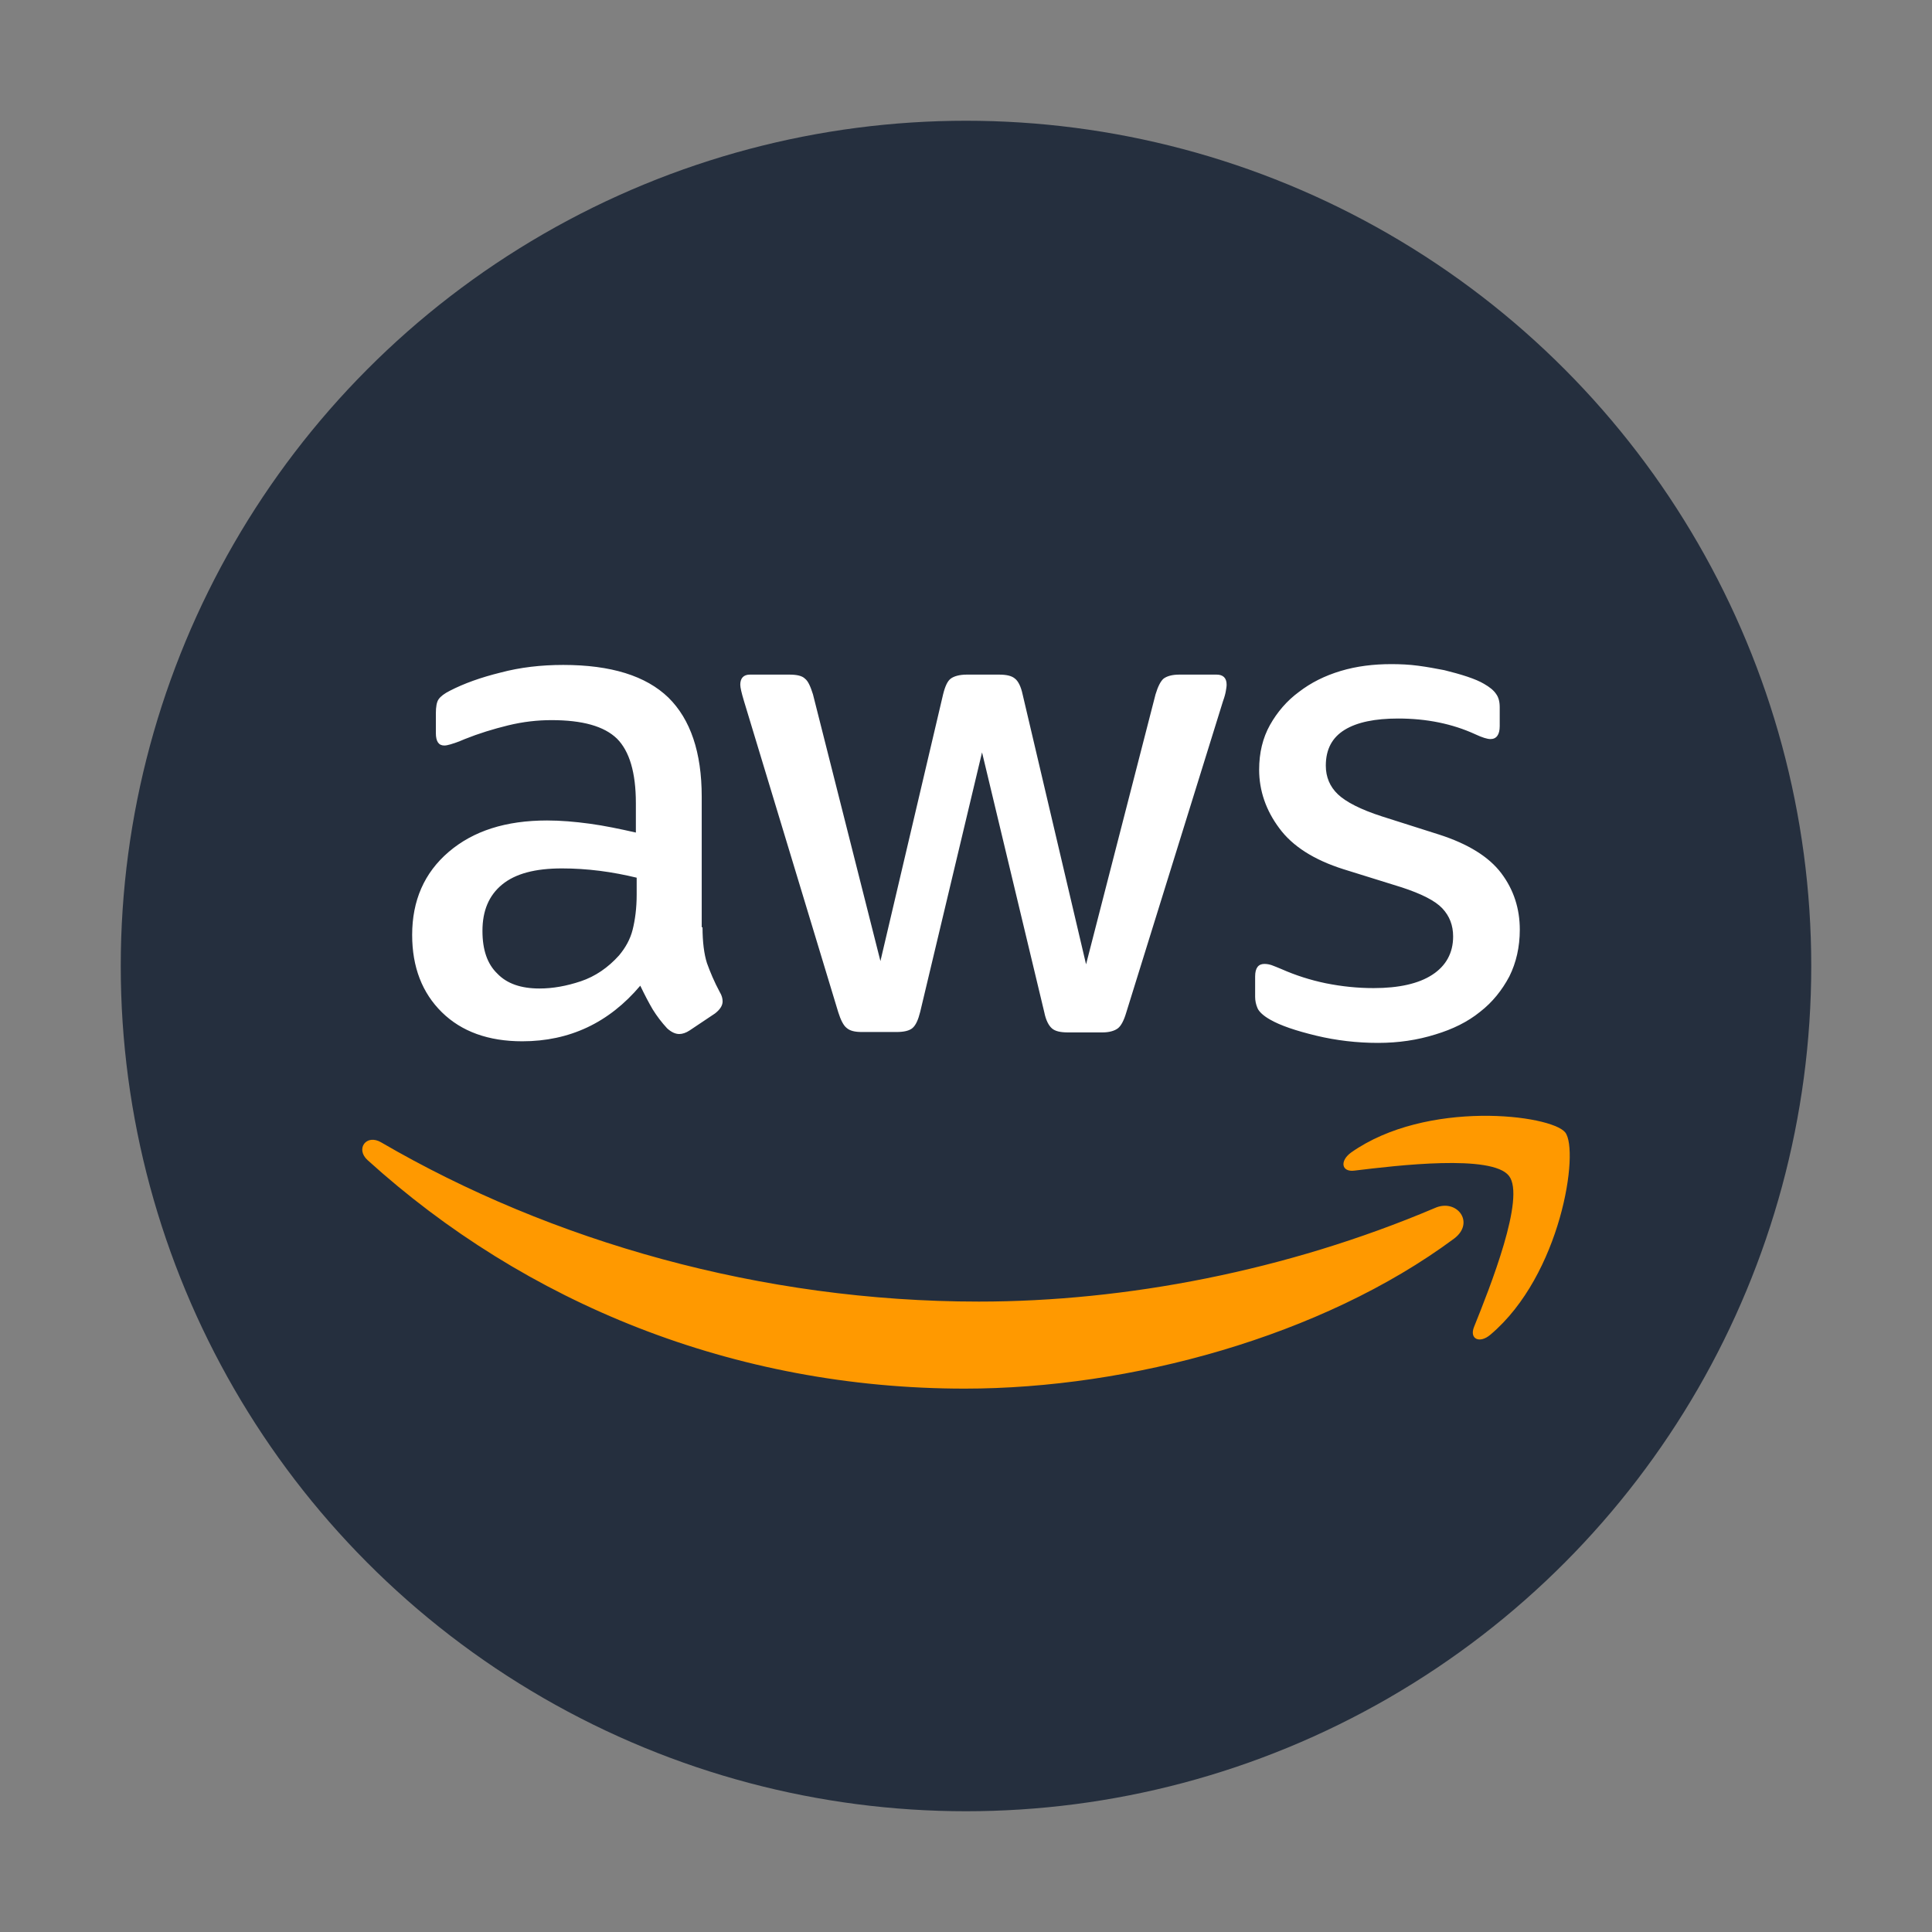 <?xml version="1.0" encoding="UTF-8"?> <svg xmlns="http://www.w3.org/2000/svg" width="96" height="96" viewBox="0 0 96 96" fill="none"><rect x="0" y="0" width="96" height="96" fill="#808080" stroke="none"/><circle cx="48" cy="48" r="42" fill="#252F3E"></circle><g clip-path="url(#clip0_4110_4465)"><path d="M34.908 46.075C34.908 46.815 34.988 47.416 35.128 47.856C35.287 48.297 35.487 48.778 35.766 49.298C35.866 49.458 35.906 49.618 35.906 49.759C35.906 49.959 35.786 50.159 35.527 50.359L34.27 51.2C34.09 51.32 33.91 51.38 33.751 51.38C33.551 51.38 33.352 51.28 33.152 51.1C32.873 50.8 32.633 50.479 32.434 50.159C32.234 49.819 32.035 49.438 31.815 48.978C30.259 50.82 28.303 51.741 25.948 51.741C24.272 51.741 22.935 51.26 21.957 50.299C20.979 49.338 20.48 48.057 20.48 46.455C20.48 44.753 21.079 43.371 22.296 42.33C23.514 41.289 25.13 40.769 27.186 40.769C27.864 40.769 28.562 40.829 29.301 40.929C30.039 41.029 30.797 41.189 31.596 41.369V39.908C31.596 38.386 31.276 37.325 30.658 36.704C30.019 36.083 28.942 35.783 27.405 35.783C26.707 35.783 25.988 35.863 25.25 36.043C24.512 36.224 23.793 36.444 23.095 36.724C22.775 36.864 22.536 36.944 22.396 36.984C22.256 37.025 22.157 37.044 22.077 37.044C21.797 37.044 21.658 36.844 21.658 36.424V35.443C21.658 35.122 21.698 34.882 21.797 34.742C21.897 34.602 22.077 34.462 22.356 34.322C23.055 33.961 23.893 33.661 24.871 33.42C25.849 33.16 26.886 33.04 27.984 33.04C30.358 33.04 32.094 33.581 33.212 34.662C34.31 35.743 34.868 37.385 34.868 39.587V46.075H34.908ZM26.806 49.118C27.465 49.118 28.143 48.998 28.862 48.758C29.58 48.517 30.219 48.077 30.758 47.476C31.077 47.096 31.316 46.675 31.436 46.195C31.556 45.714 31.636 45.133 31.636 44.453V43.612C31.057 43.472 30.438 43.352 29.8 43.271C29.161 43.191 28.543 43.151 27.924 43.151C26.587 43.151 25.609 43.412 24.951 43.952C24.292 44.493 23.973 45.254 23.973 46.255C23.973 47.196 24.212 47.897 24.711 48.377C25.19 48.878 25.888 49.118 26.806 49.118ZM42.831 51.28C42.471 51.28 42.232 51.22 42.072 51.08C41.913 50.96 41.773 50.68 41.653 50.299L36.964 34.822C36.844 34.422 36.784 34.161 36.784 34.021C36.784 33.701 36.944 33.521 37.263 33.521H39.219C39.598 33.521 39.857 33.581 39.997 33.721C40.157 33.841 40.276 34.121 40.396 34.502L43.748 47.756L46.862 34.502C46.961 34.101 47.081 33.841 47.241 33.721C47.4 33.601 47.68 33.521 48.039 33.521H49.635C50.014 33.521 50.274 33.581 50.434 33.721C50.593 33.841 50.733 34.121 50.813 34.502L53.966 47.917L57.418 34.502C57.538 34.101 57.677 33.841 57.817 33.721C57.977 33.601 58.236 33.521 58.595 33.521H60.451C60.77 33.521 60.95 33.681 60.95 34.021C60.95 34.121 60.93 34.221 60.91 34.342C60.89 34.462 60.85 34.622 60.77 34.842L55.961 50.319C55.842 50.72 55.702 50.98 55.542 51.1C55.383 51.22 55.123 51.3 54.784 51.3H53.068C52.688 51.3 52.429 51.24 52.27 51.1C52.11 50.96 51.97 50.7 51.89 50.299L48.797 37.385L45.724 50.279C45.624 50.68 45.505 50.94 45.345 51.08C45.185 51.22 44.906 51.28 44.547 51.28H42.831ZM68.473 51.821C67.436 51.821 66.398 51.701 65.4 51.461C64.402 51.22 63.624 50.96 63.105 50.66C62.786 50.479 62.566 50.279 62.487 50.099C62.407 49.919 62.367 49.719 62.367 49.538V48.517C62.367 48.097 62.527 47.897 62.826 47.897C62.946 47.897 63.065 47.917 63.185 47.957C63.305 47.997 63.484 48.077 63.684 48.157C64.362 48.457 65.101 48.697 65.879 48.858C66.677 49.018 67.456 49.098 68.254 49.098C69.511 49.098 70.489 48.878 71.167 48.437C71.846 47.997 72.205 47.356 72.205 46.535C72.205 45.974 72.025 45.514 71.666 45.133C71.307 44.753 70.629 44.413 69.651 44.092L66.757 43.191C65.3 42.731 64.223 42.05 63.564 41.149C62.906 40.268 62.566 39.287 62.566 38.246C62.566 37.405 62.746 36.664 63.105 36.023C63.465 35.383 63.943 34.822 64.542 34.382C65.141 33.921 65.819 33.581 66.617 33.34C67.416 33.1 68.254 33 69.132 33C69.571 33 70.03 33.02 70.469 33.08C70.928 33.14 71.347 33.22 71.766 33.3C72.165 33.4 72.544 33.501 72.903 33.621C73.263 33.741 73.542 33.861 73.742 33.981C74.021 34.141 74.22 34.301 74.34 34.482C74.46 34.642 74.52 34.862 74.52 35.142V36.083C74.52 36.504 74.36 36.724 74.061 36.724C73.901 36.724 73.642 36.644 73.302 36.484C72.165 35.963 70.888 35.703 69.471 35.703C68.334 35.703 67.436 35.883 66.817 36.264C66.198 36.644 65.879 37.225 65.879 38.046C65.879 38.606 66.079 39.087 66.478 39.467C66.877 39.848 67.615 40.228 68.673 40.568L71.507 41.469C72.943 41.93 73.981 42.571 74.6 43.392C75.218 44.212 75.518 45.154 75.518 46.195C75.518 47.056 75.338 47.837 74.999 48.517C74.639 49.198 74.161 49.799 73.542 50.279C72.923 50.78 72.185 51.14 71.327 51.4C70.429 51.681 69.491 51.821 68.473 51.821Z" fill="white"></path><path d="M72.245 61.552C65.68 66.417 56.141 69 47.94 69C36.445 69 26.088 64.735 18.266 57.647C17.647 57.087 18.206 56.326 18.944 56.766C27.405 61.692 37.842 64.675 48.638 64.675C55.922 64.675 63.924 63.154 71.287 60.03C72.385 59.529 73.323 60.751 72.245 61.552ZM74.979 58.428C74.141 57.347 69.431 57.908 67.296 58.168C66.658 58.248 66.558 57.687 67.137 57.267C70.888 54.624 77.055 55.385 77.773 56.266C78.491 57.167 77.573 63.354 74.061 66.317C73.522 66.778 73.004 66.537 73.243 65.937C74.041 63.954 75.817 59.489 74.979 58.428Z" fill="#FF9900"></path></g><defs><clipPath id="clip0_4110_4465"><rect width="60" height="36" fill="white" transform="translate(18 33)"></rect></clipPath></defs></svg> 